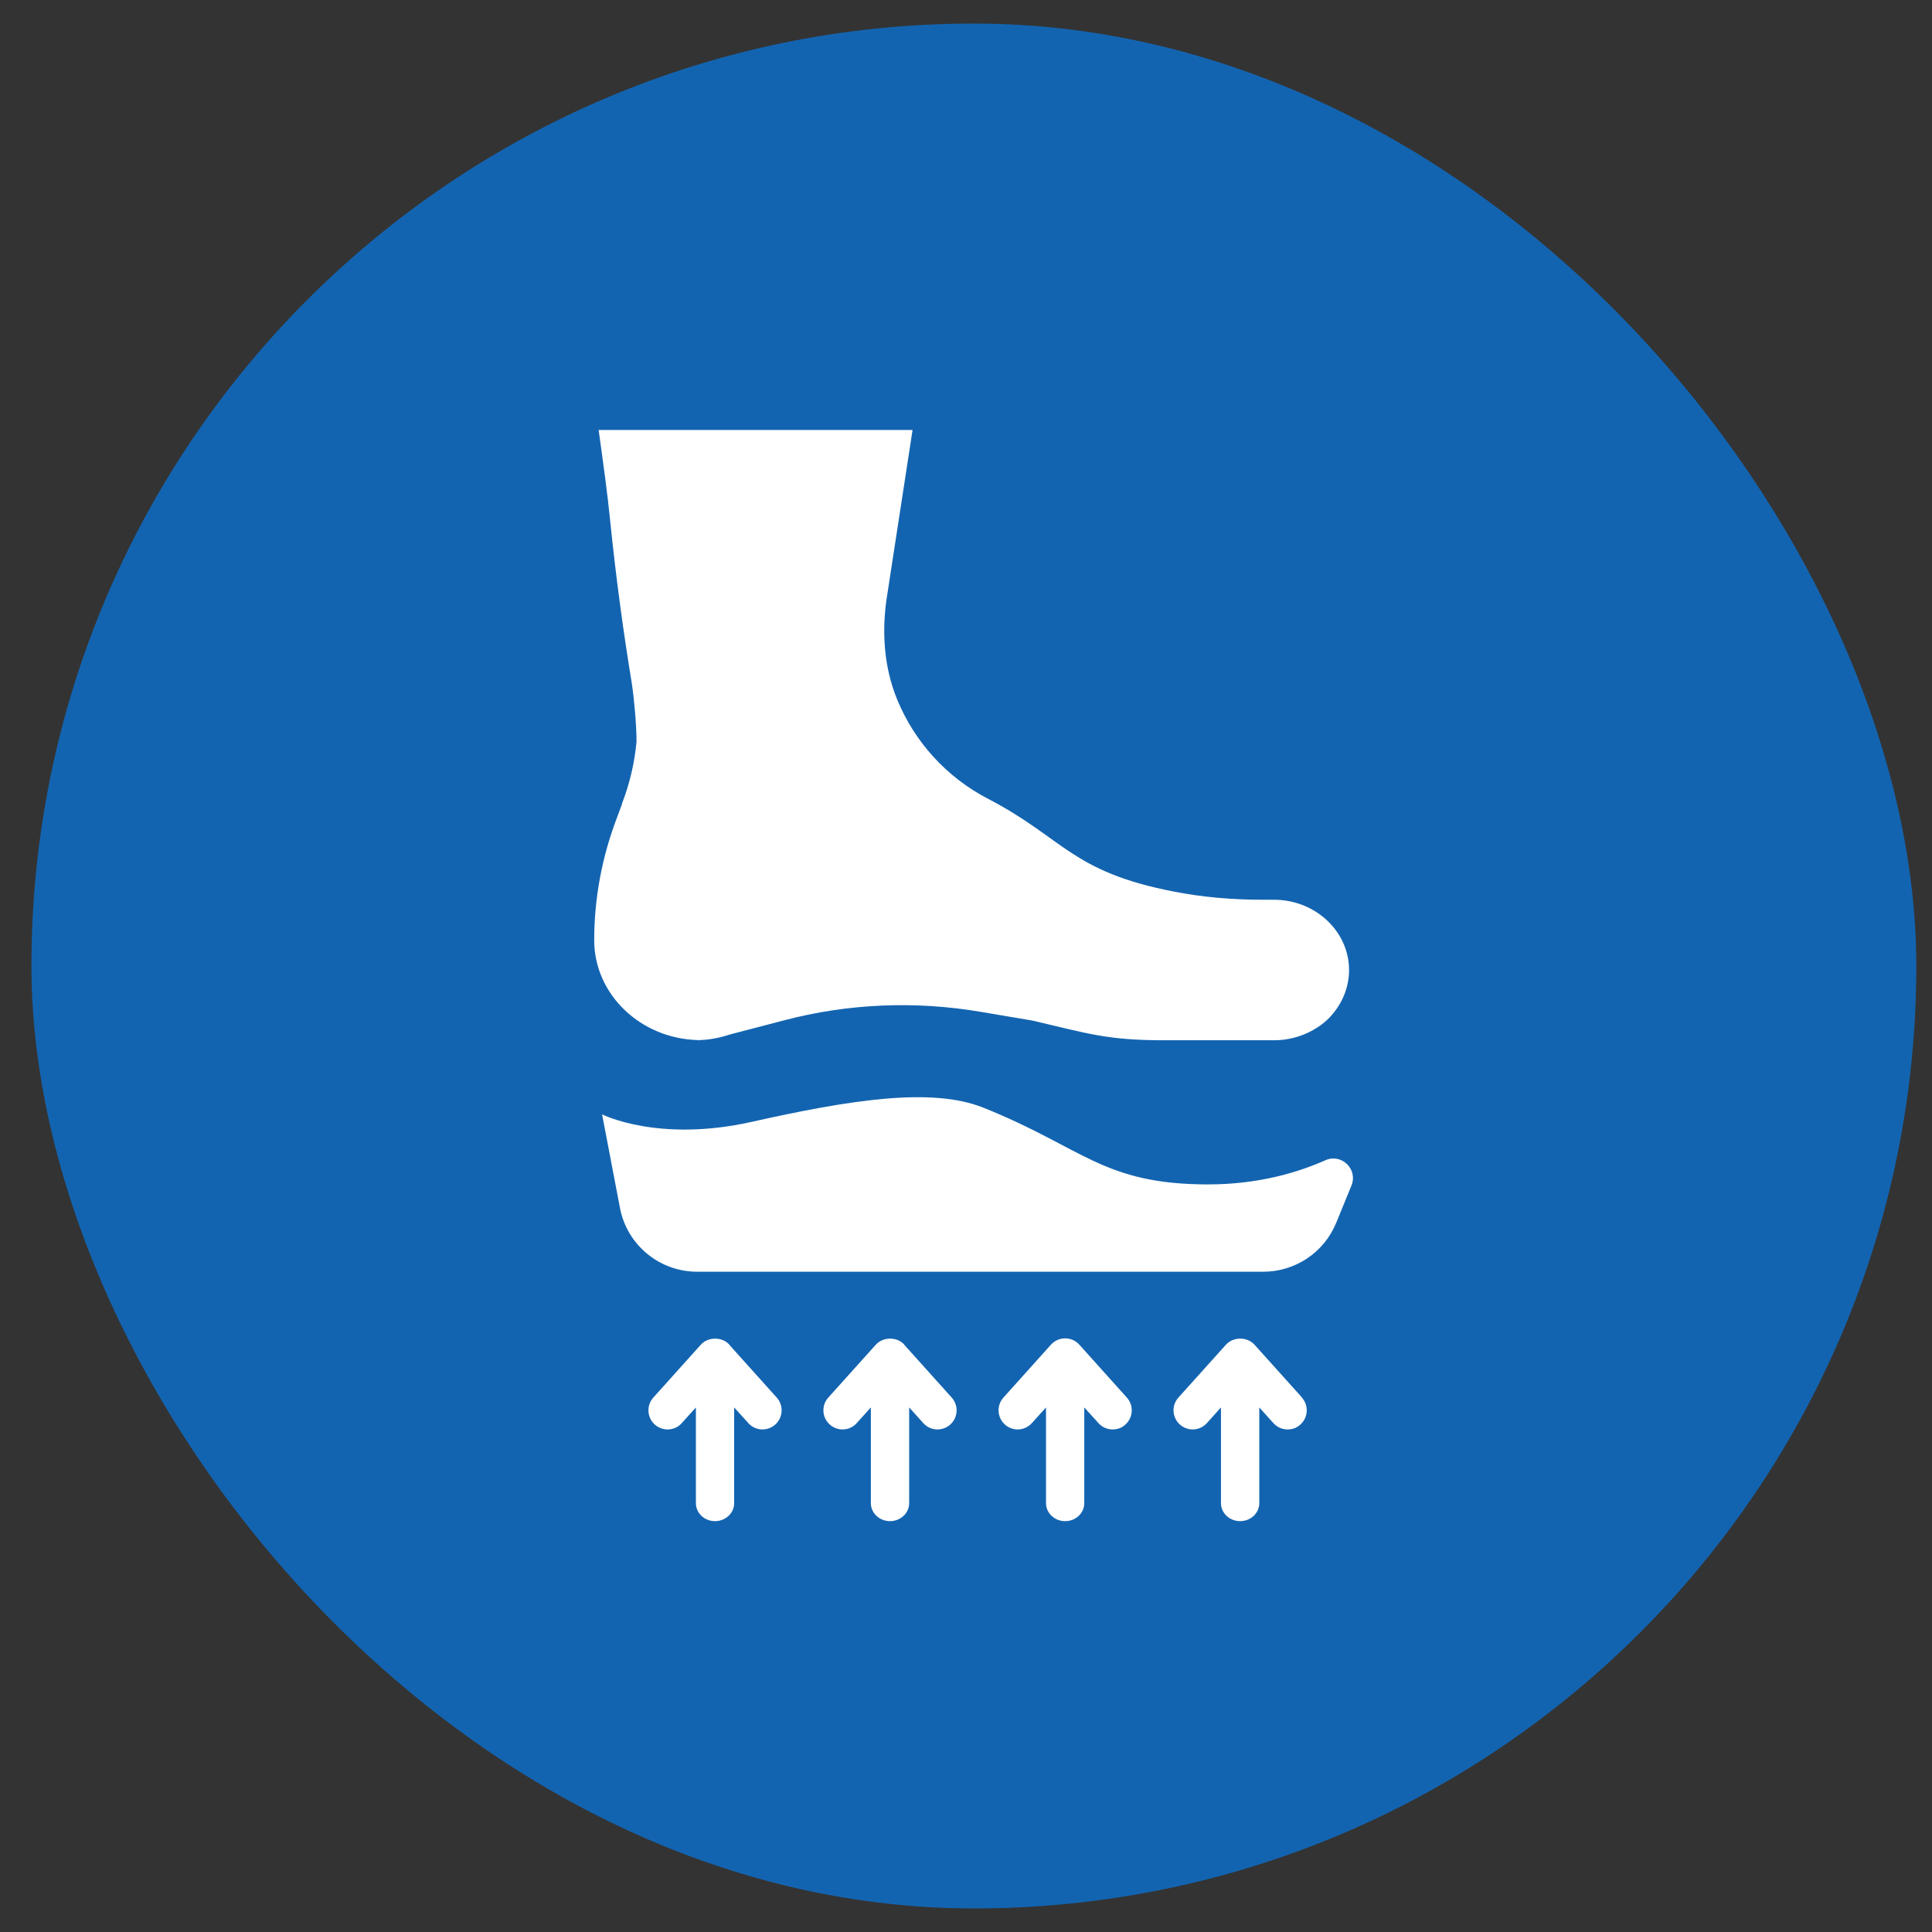 <svg width="41" height="41" viewBox="0 0 41 41" fill="none" xmlns="http://www.w3.org/2000/svg">
<rect x="0" y="0" width="41" height="41" fill="#333333" stroke="none"/>
<rect x="0.667" y="0.5" width="40" height="40" rx="20" fill="#1364b0"></rect>
<path d="M19.366 9.125L18.822 12.663C18.708 13.399 18.757 14.162 19.041 14.849C19.407 15.739 20.081 16.49 20.963 16.949C22.576 17.786 22.726 18.497 24.907 18.92C25.529 19.042 26.163 19.094 26.797 19.094H27.036C27.914 19.094 28.629 19.765 28.629 20.585C28.629 20.996 28.45 21.369 28.166 21.642C27.873 21.91 27.471 22.076 27.036 22.076H24.709C23.486 22.076 23.096 21.934 21.909 21.658L20.825 21.475C19.427 21.235 17.993 21.296 16.636 21.654L15.487 21.954C15.279 22.023 15.052 22.068 14.829 22.072C14.849 22.076 14.865 22.076 14.885 22.076H14.759C14.78 22.076 14.804 22.076 14.824 22.072C13.598 22.048 12.61 21.105 12.61 19.952C12.61 19.07 12.773 18.192 13.09 17.36L13.199 17.067V17.055C13.362 16.633 13.467 16.19 13.508 15.739C13.508 15.389 13.459 14.837 13.407 14.496C13.228 13.407 13.073 12.269 12.952 11.083C12.895 10.494 12.801 9.824 12.704 9.125" fill="white"></path>
<path d="M27.63 29.657L26.622 28.536C26.468 28.365 26.171 28.365 26.017 28.536L25.009 29.657C24.859 29.823 24.871 30.079 25.038 30.23C25.204 30.38 25.46 30.368 25.611 30.201L25.911 29.868V31.899C25.911 32.111 26.094 32.281 26.317 32.281C26.541 32.281 26.724 32.111 26.724 31.899V29.868L27.024 30.201C27.106 30.291 27.215 30.335 27.325 30.335C27.422 30.335 27.52 30.303 27.597 30.23C27.764 30.079 27.776 29.823 27.626 29.657H27.63Z" fill="white"></path>
<path d="M22.905 28.536C22.828 28.45 22.718 28.402 22.604 28.402C22.49 28.402 22.381 28.45 22.303 28.536L21.296 29.657C21.146 29.823 21.158 30.079 21.325 30.23C21.491 30.38 21.747 30.368 21.897 30.201L22.198 29.868V31.899C22.198 32.111 22.381 32.281 22.604 32.281C22.828 32.281 23.01 32.111 23.01 31.899V29.868L23.311 30.201C23.392 30.291 23.502 30.335 23.612 30.335C23.709 30.335 23.807 30.303 23.884 30.23C24.05 30.079 24.063 29.823 23.912 29.657L22.905 28.536Z" fill="white"></path>
<path d="M19.192 28.536C19.038 28.365 18.741 28.365 18.587 28.536L17.579 29.657C17.429 29.823 17.441 30.079 17.608 30.23C17.685 30.299 17.782 30.335 17.88 30.335C17.989 30.335 18.103 30.291 18.18 30.201L18.481 29.868V31.899C18.481 32.111 18.664 32.281 18.887 32.281C19.111 32.281 19.294 32.111 19.294 31.899V29.868L19.594 30.201C19.744 30.368 20 30.38 20.167 30.23C20.334 30.079 20.346 29.823 20.195 29.657L19.188 28.536H19.192Z" fill="white"></path>
<path d="M15.479 28.536C15.324 28.365 15.028 28.365 14.873 28.536L13.866 29.657C13.716 29.823 13.728 30.079 13.894 30.23C13.972 30.299 14.069 30.335 14.166 30.335C14.276 30.335 14.39 30.291 14.467 30.201L14.768 29.868V31.899C14.768 32.111 14.95 32.281 15.174 32.281C15.397 32.281 15.58 32.111 15.58 31.899V29.868L15.881 30.201C16.031 30.368 16.287 30.38 16.454 30.23C16.62 30.079 16.632 29.823 16.482 29.657L15.475 28.536H15.479Z" fill="white"></path>
<path d="M12.777 23.648C12.777 23.648 13.964 24.254 15.954 23.807C18.042 23.34 19.769 23.067 20.866 23.506C22.991 24.355 23.401 25.135 25.639 25.135C26.691 25.135 27.532 24.887 28.125 24.623C28.471 24.469 28.824 24.814 28.678 25.164L28.357 25.948C28.101 26.578 27.488 26.988 26.809 26.988H14.796C14 26.988 13.314 26.427 13.159 25.647L12.777 23.648Z" fill="white"></path>
</svg>
